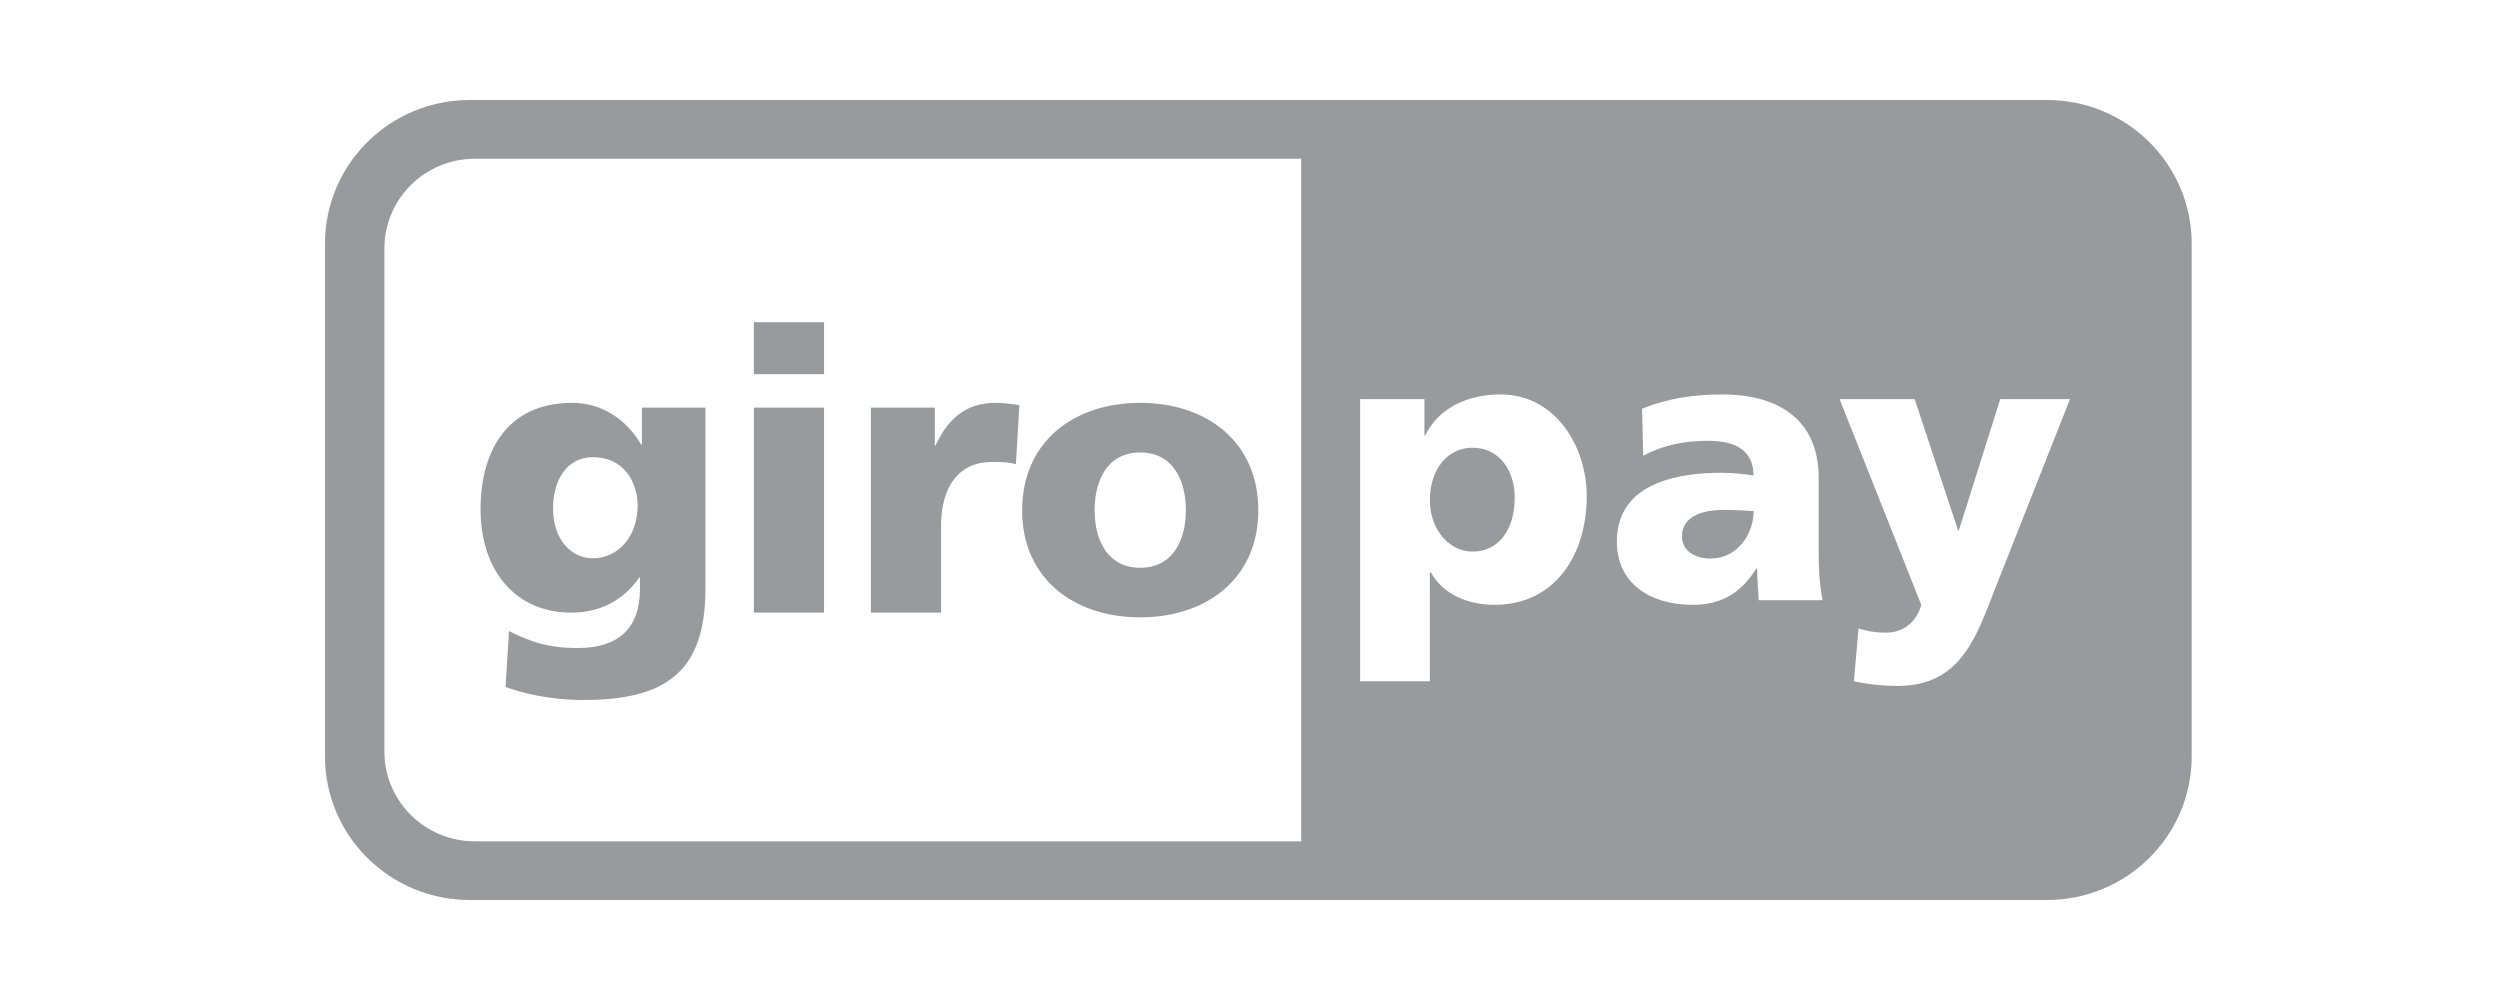 <svg width="100" height="40" viewBox="0 0 100 40" fill="none" xmlns="http://www.w3.org/2000/svg">
<path fill-rule="evenodd" clip-rule="evenodd" d="M18.789 4H81.878C85.076 4 87.667 6.571 87.667 9.742V30.26C87.667 33.429 85.076 36 81.878 36H18.789C15.592 36 13 33.429 13 30.26V9.742C13 6.571 15.592 4 18.789 4ZM15.376 9.938V30.065C15.376 32.046 16.996 33.653 18.995 33.653H52.048V6.35H18.995C16.996 6.35 15.376 7.957 15.376 9.938ZM60.589 19.901C60.589 21.183 59.953 22.063 58.9 22.063C57.969 22.063 57.194 21.183 57.194 20.009C57.194 18.805 57.876 17.909 58.9 17.909C59.985 17.909 60.589 18.835 60.589 19.901ZM54.406 27.251H57.194V22.881H57.225C57.753 23.838 58.807 24.193 59.783 24.193C62.184 24.193 63.47 22.217 63.47 19.839C63.47 17.894 62.247 15.777 60.015 15.777C58.745 15.777 57.568 16.287 57.008 17.415H56.977V15.964H54.406V27.251ZM67.278 21.46C67.278 20.689 68.02 20.396 68.967 20.396C69.385 20.396 69.788 20.425 70.144 20.442C70.144 21.384 69.478 22.341 68.424 22.341C67.773 22.341 67.278 22.017 67.278 21.46ZM72.901 24.008C72.778 23.376 72.747 22.741 72.747 22.109V19.113C72.747 16.659 70.966 15.777 68.905 15.777C67.712 15.777 66.674 15.947 65.682 16.349L65.73 18.234C66.502 17.801 67.402 17.631 68.301 17.631C69.306 17.631 70.128 17.925 70.144 19.022C69.788 18.96 69.291 18.912 68.842 18.912C67.356 18.912 64.675 19.207 64.675 21.661C64.675 23.407 66.1 24.193 67.696 24.193C68.842 24.193 69.618 23.747 70.253 22.741H70.284C70.284 23.16 70.329 23.575 70.346 24.008H72.901ZM74.156 27.251C74.729 27.375 75.302 27.438 75.89 27.438C78.447 27.438 79.05 25.476 79.841 23.453L82.801 15.964H80.011L78.354 21.214H78.323L76.587 15.964H73.583L76.851 24.193C76.65 24.904 76.123 25.306 75.441 25.306C75.052 25.306 74.713 25.259 74.341 25.136L74.156 27.251ZM22.122 20.334C22.122 21.609 22.871 22.332 23.713 22.332C24.71 22.332 25.505 21.482 25.505 20.223C25.505 19.31 24.976 18.287 23.713 18.287C22.668 18.287 22.122 19.216 22.122 20.334ZM28.218 16.304V23.545C28.218 26.913 26.598 28 23.324 28C21.981 28 20.874 27.717 20.221 27.48L20.361 25.244C21.218 25.669 21.936 25.921 23.106 25.921C24.726 25.921 25.599 25.149 25.599 23.545V23.103H25.568C24.898 24.063 23.962 24.504 22.838 24.504C20.61 24.504 19.222 22.805 19.222 20.381C19.222 17.942 20.361 16.114 22.886 16.114C24.086 16.114 25.053 16.776 25.647 17.783H25.677V16.304H28.218ZM32.962 12.889V14.966H30.155V12.889H32.962ZM30.156 24.504V16.304H32.962V24.504H30.156ZM40.776 16.209L40.636 18.57C40.324 18.477 40.014 18.477 39.685 18.477C38.376 18.477 37.642 19.436 37.642 21.043V24.504H34.836V16.304H37.393V17.815H37.424C37.908 16.776 38.609 16.114 39.826 16.114C40.152 16.114 40.495 16.163 40.776 16.209ZM45.608 22.71C46.904 22.71 47.434 21.624 47.434 20.413C47.434 19.185 46.904 18.099 45.608 18.099C44.314 18.099 43.785 19.185 43.785 20.413C43.785 21.624 44.314 22.71 45.608 22.71ZM45.608 24.693C42.927 24.693 40.885 23.12 40.885 20.413C40.885 17.689 42.927 16.114 45.608 16.114C48.29 16.114 50.333 17.689 50.333 20.413C50.333 23.12 48.29 24.693 45.608 24.693Z" fill="#989A9C"/>
</svg>
